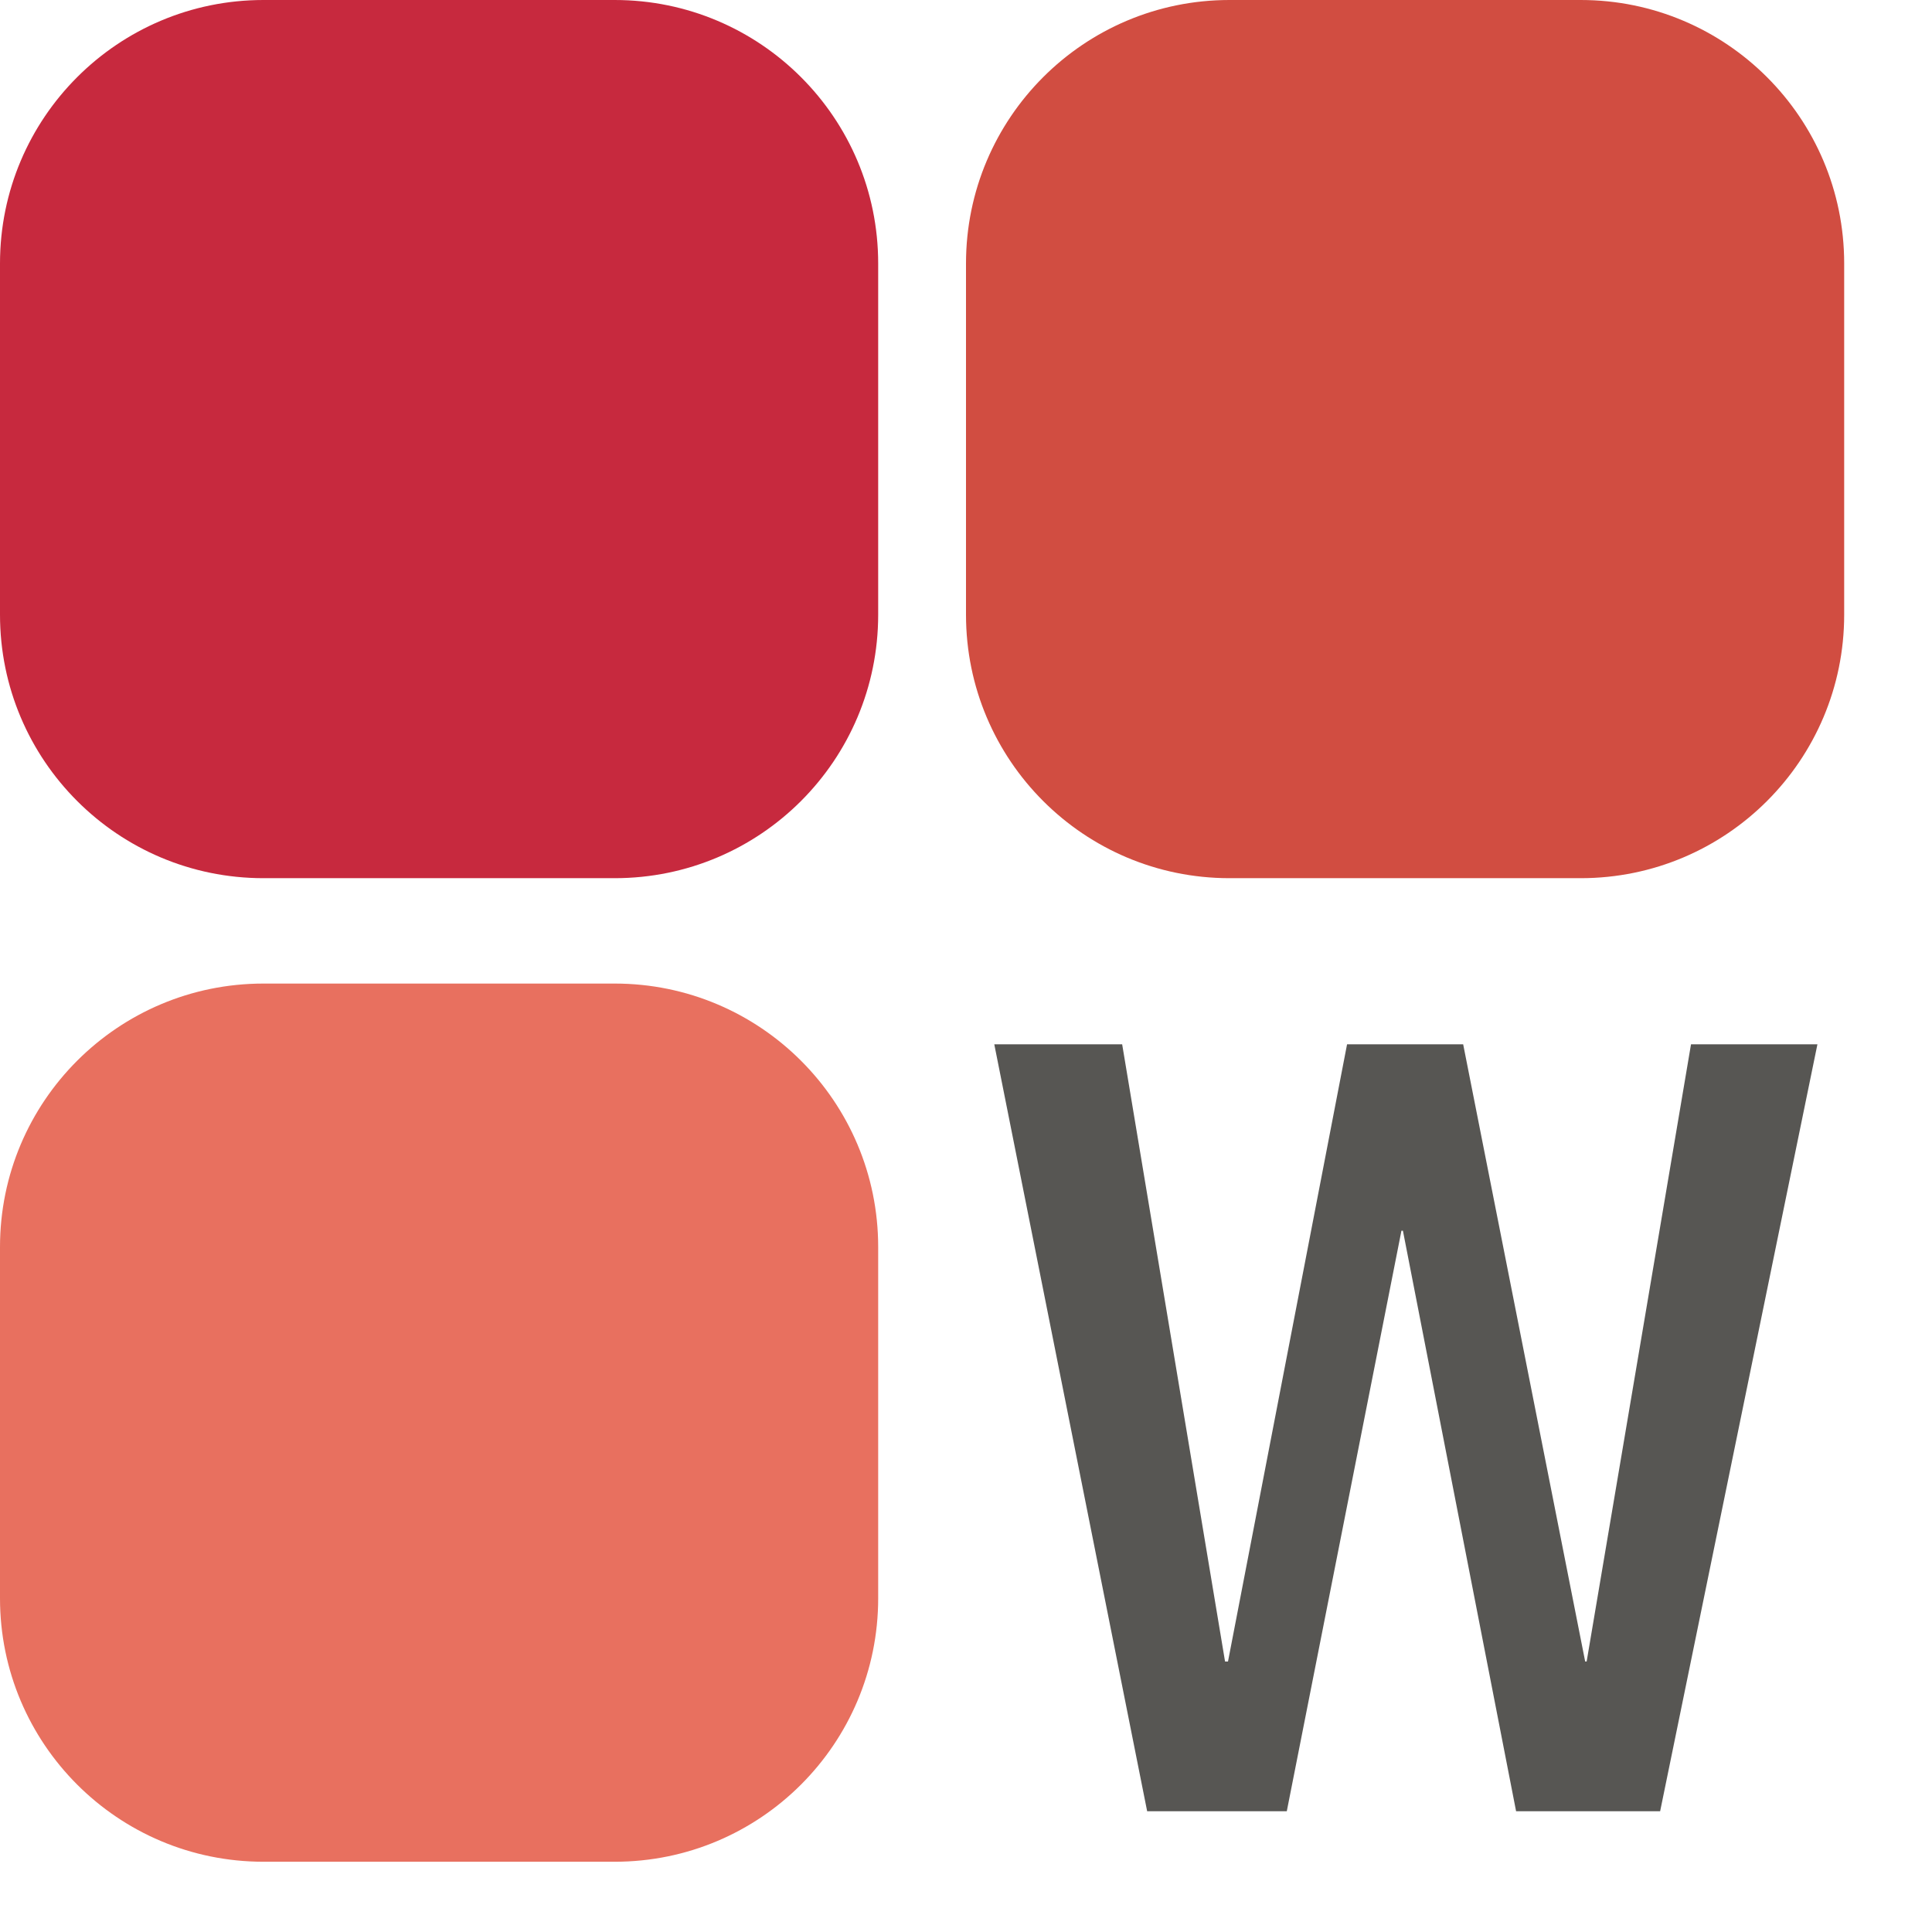 <?xml version="1.0" encoding="UTF-8"?>
<!-- Generated by Pixelmator Pro 3.7 -->
<svg width="220" height="220" viewBox="0 0 220 220" xmlns="http://www.w3.org/2000/svg">
    <path id="Rectangle-1" fill="#d14d41" stroke="none" d="M 140 0 L 180 0 C 196.569 0 210 13.431 210 30 L 210 70 C 210 86.569 196.569 100 180 100 L 140 100 C 123.431 100 110 86.569 110 70 L 110 30 C 110 13.431 123.431 0 140 0 Z"/>
    <path id="Rectangle-2" fill="#c7293e" stroke="none" d="M 30 0 L 70 0 C 86.569 0 100 13.431 100 30 L 100 70 C 100 86.569 86.569 100 70 100 L 30 100 C 13.431 100 0 86.569 0 70 L 0 30 C -0 13.431 13.431 0 30 0 Z"/>
    <path id="Rectangle-3" fill="#e8705f" stroke="none" d="M 30 112 L 70 112 C 86.569 112 100 125.431 100 142 L 100 182 C 100 198.569 86.569 212 70 212 L 30 212 C 13.431 212 0 198.569 0 182 L 0 142 C -0 125.431 13.431 112 30 112 Z"/>
    <path id="wrycan" fill="#575653" stroke="none" d="M 189.043 206.248 L 172.64 206.248 L 159.752 140.141 L 159.585 140.141 L 146.529 206.248 L 130.628 206.248 L 113.221 118.917 L 127.783 118.917 L 139.499 189.2 L 139.834 189.2 L 153.392 118.917 L 166.614 118.917 L 180.507 189.2 L 180.674 189.2 L 192.558 118.917 L 206.953 118.917 L 189.043 206.248 Z"/>
</svg>
